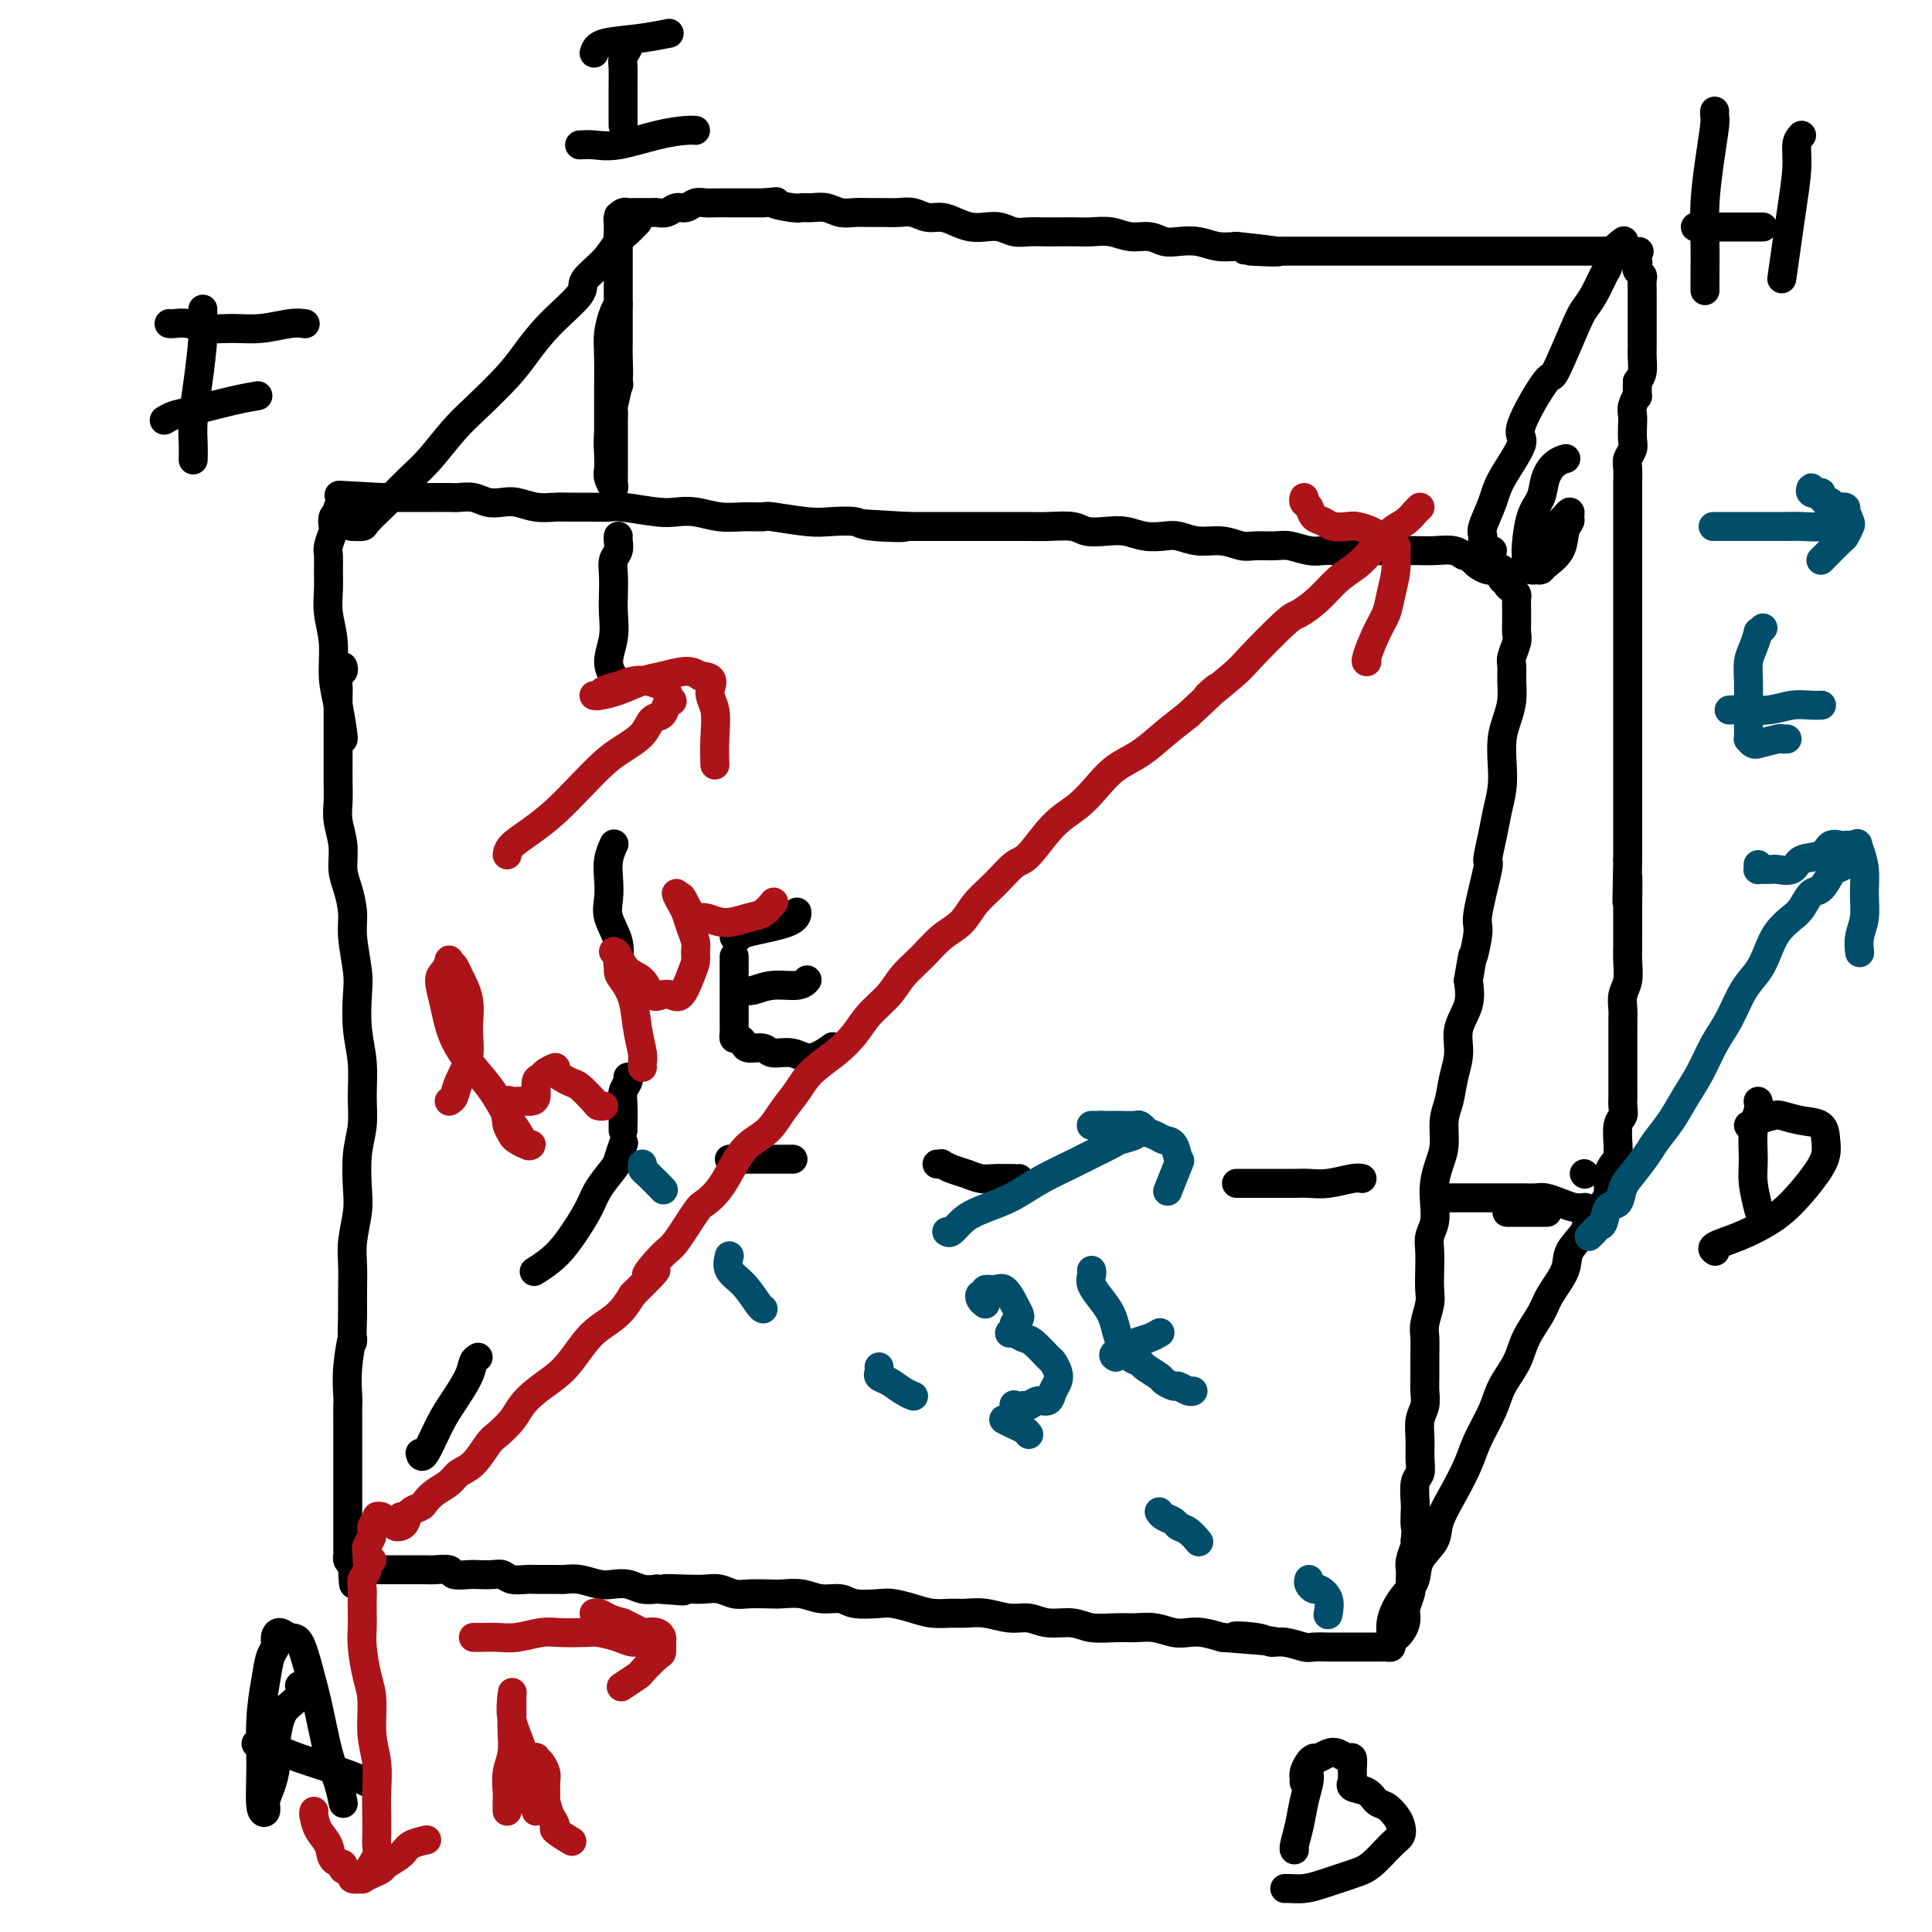 <svg viewBox='0 0 400 400' version='1.1' xmlns='http://www.w3.org/2000/svg' xmlns:xlink='http://www.w3.org/1999/xlink'><g fill='none' stroke='rgb(0,0,0)' stroke-width='6' stroke-linecap='round' stroke-linejoin='round'><path d='M71,138c0.113,0.359 0.226,0.718 0,1c-0.226,0.282 -0.793,0.486 -1,1c-0.207,0.514 -0.056,1.337 0,2c0.056,0.663 0.015,1.167 0,2c-0.015,0.833 -0.004,1.997 0,3c0.004,1.003 0.001,1.846 0,3c-0.001,1.154 -0.001,2.618 0,4c0.001,1.382 0.004,2.682 0,4c-0.004,1.318 -0.016,2.652 0,4c0.016,1.348 0.060,2.708 0,4c-0.060,1.292 -0.222,2.516 0,4c0.222,1.484 0.829,3.230 1,5c0.171,1.770 -0.094,3.565 0,5c0.094,1.435 0.547,2.509 1,4c0.453,1.491 0.905,3.397 1,5c0.095,1.603 -0.167,2.901 0,5c0.167,2.099 0.762,4.997 1,7c0.238,2.003 0.117,3.111 0,5c-0.117,1.889 -0.231,4.557 0,7c0.231,2.443 0.808,4.659 1,7c0.192,2.341 -0.000,4.805 0,7c0.000,2.195 0.192,4.120 0,6c-0.192,1.880 -0.770,3.716 -1,6c-0.230,2.284 -0.114,5.015 0,7c0.114,1.985 0.227,3.222 0,5c-0.227,1.778 -0.793,4.095 -1,6c-0.207,1.905 -0.056,3.397 0,5c0.056,1.603 0.016,3.315 0,5c-0.016,1.685 -0.008,3.342 0,5'/><path d='M73,272c-0.249,8.904 0.130,5.164 0,5c-0.130,-0.164 -0.767,3.248 -1,6c-0.233,2.752 -0.062,4.844 0,6c0.062,1.156 0.017,1.376 0,2c-0.017,0.624 -0.004,1.652 0,3c0.004,1.348 0.001,3.015 0,4c-0.001,0.985 -0.000,1.288 0,2c0.000,0.712 0.000,1.833 0,3c-0.000,1.167 -0.000,2.379 0,3c0.000,0.621 0.000,0.651 0,1c-0.000,0.349 -0.000,1.016 0,2c0.000,0.984 0.000,2.286 0,3c-0.000,0.714 -0.000,0.839 0,1c0.000,0.161 0.000,0.357 0,1c-0.000,0.643 -0.000,1.731 0,2c0.000,0.269 0.000,-0.283 0,0c-0.000,0.283 -0.000,1.399 0,2c0.000,0.601 0.000,0.686 0,1c-0.000,0.314 -0.001,0.858 0,1c0.001,0.142 0.003,-0.117 0,0c-0.003,0.117 -0.011,0.609 0,1c0.011,0.391 0.041,0.682 0,1c-0.041,0.318 -0.155,0.662 0,1c0.155,0.338 0.577,0.669 1,1'/><path d='M73,324c0.164,8.061 0.572,2.212 1,0c0.428,-2.212 0.874,-0.789 1,0c0.126,0.789 -0.069,0.943 0,1c0.069,0.057 0.403,0.015 1,0c0.597,-0.015 1.456,-0.004 2,0c0.544,0.004 0.774,0.001 1,0c0.226,-0.001 0.449,-0.000 1,0c0.551,0.000 1.428,0.000 2,0c0.572,-0.000 0.837,0.000 1,0c0.163,-0.000 0.223,-0.001 1,0c0.777,0.001 2.272,0.004 3,0c0.728,-0.004 0.688,-0.015 1,0c0.312,0.015 0.974,0.057 2,0c1.026,-0.057 2.414,-0.211 3,0c0.586,0.211 0.370,0.788 1,1c0.630,0.212 2.107,0.061 3,0c0.893,-0.061 1.202,-0.030 2,0c0.798,0.030 2.084,0.061 3,0c0.916,-0.061 1.460,-0.212 2,0c0.540,0.212 1.074,0.789 2,1c0.926,0.211 2.242,0.055 3,0c0.758,-0.055 0.958,-0.011 2,0c1.042,0.011 2.925,-0.011 4,0c1.075,0.011 1.341,0.054 2,0c0.659,-0.054 1.713,-0.207 3,0c1.287,0.207 2.809,0.774 4,1c1.191,0.226 2.051,0.112 3,0c0.949,-0.112 1.986,-0.223 3,0c1.014,0.223 2.004,0.778 3,1c0.996,0.222 1.998,0.111 3,0'/><path d='M136,329c10.011,0.775 3.539,0.211 2,0c-1.539,-0.211 1.854,-0.071 4,0c2.146,0.071 3.043,0.071 4,0c0.957,-0.071 1.974,-0.215 3,0c1.026,0.215 2.063,0.789 3,1c0.937,0.211 1.776,0.061 3,0c1.224,-0.061 2.835,-0.031 4,0c1.165,0.031 1.884,0.065 3,0c1.116,-0.065 2.627,-0.227 4,0c1.373,0.227 2.607,0.845 4,1c1.393,0.155 2.946,-0.152 4,0c1.054,0.152 1.611,0.762 3,1c1.389,0.238 3.611,0.102 5,0c1.389,-0.102 1.946,-0.171 3,0c1.054,0.171 2.605,0.581 4,1c1.395,0.419 2.634,0.849 4,1c1.366,0.151 2.858,0.025 4,0c1.142,-0.025 1.935,0.050 3,0c1.065,-0.050 2.403,-0.225 4,0c1.597,0.225 3.454,0.849 5,1c1.546,0.151 2.780,-0.170 4,0c1.220,0.170 2.426,0.830 4,1c1.574,0.170 3.516,-0.152 5,0c1.484,0.152 2.512,0.776 4,1c1.488,0.224 3.437,0.046 5,0c1.563,-0.046 2.738,0.039 4,0c1.262,-0.039 2.609,-0.204 4,0c1.391,0.204 2.827,0.776 4,1c1.173,0.224 2.085,0.099 3,0c0.915,-0.099 1.833,-0.171 3,0c1.167,0.171 2.584,0.586 4,1'/><path d='M253,339c18.864,1.564 7.524,0.476 4,0c-3.524,-0.476 0.769,-0.338 3,0c2.231,0.338 2.399,0.875 3,1c0.601,0.125 1.636,-0.163 3,0c1.364,0.163 3.056,0.776 4,1c0.944,0.224 1.140,0.060 2,0c0.860,-0.060 2.385,-0.016 3,0c0.615,0.016 0.322,0.004 1,0c0.678,-0.004 2.328,-0.001 3,0c0.672,0.001 0.365,0.000 1,0c0.635,-0.000 2.211,-0.000 3,0c0.789,0.000 0.790,0.001 1,0c0.210,-0.001 0.630,-0.003 1,0c0.370,0.003 0.691,0.012 1,0c0.309,-0.012 0.607,-0.044 1,0c0.393,0.044 0.879,0.164 1,0c0.121,-0.164 -0.125,-0.612 0,-1c0.125,-0.388 0.621,-0.718 1,-1c0.379,-0.282 0.641,-0.517 1,-1c0.359,-0.483 0.814,-1.212 1,-2c0.186,-0.788 0.102,-1.633 0,-2c-0.102,-0.367 -0.223,-0.255 0,-1c0.223,-0.745 0.791,-2.348 1,-3c0.209,-0.652 0.060,-0.353 0,-1c-0.060,-0.647 -0.030,-2.240 0,-3c0.030,-0.760 0.060,-0.688 0,-1c-0.060,-0.312 -0.208,-1.007 0,-2c0.208,-0.993 0.774,-2.284 1,-3c0.226,-0.716 0.113,-0.858 0,-1'/><path d='M293,319c0.311,-3.144 0.087,-2.504 0,-3c-0.087,-0.496 -0.037,-2.127 0,-3c0.037,-0.873 0.063,-0.988 0,-2c-0.063,-1.012 -0.214,-2.921 0,-4c0.214,-1.079 0.793,-1.328 1,-2c0.207,-0.672 0.041,-1.769 0,-3c-0.041,-1.231 0.042,-2.597 0,-4c-0.042,-1.403 -0.207,-2.843 0,-4c0.207,-1.157 0.788,-2.032 1,-3c0.212,-0.968 0.056,-2.029 0,-3c-0.056,-0.971 -0.011,-1.853 0,-3c0.011,-1.147 -0.011,-2.561 0,-4c0.011,-1.439 0.055,-2.905 0,-4c-0.055,-1.095 -0.211,-1.819 0,-3c0.211,-1.181 0.788,-2.819 1,-4c0.212,-1.181 0.061,-1.904 0,-3c-0.061,-1.096 -0.030,-2.565 0,-4c0.030,-1.435 0.060,-2.838 0,-4c-0.060,-1.162 -0.210,-2.085 0,-3c0.210,-0.915 0.778,-1.821 1,-3c0.222,-1.179 0.097,-2.629 0,-4c-0.097,-1.371 -0.167,-2.662 0,-4c0.167,-1.338 0.569,-2.723 1,-4c0.431,-1.277 0.890,-2.444 1,-4c0.110,-1.556 -0.130,-3.500 0,-5c0.130,-1.500 0.631,-2.557 1,-4c0.369,-1.443 0.607,-3.273 1,-5c0.393,-1.727 0.940,-3.349 1,-5c0.060,-1.651 -0.369,-3.329 0,-5c0.369,-1.671 1.534,-3.335 2,-5c0.466,-1.665 0.233,-3.333 0,-5'/><path d='M304,203c1.240,-7.353 0.839,-4.737 1,-5c0.161,-0.263 0.883,-3.406 1,-5c0.117,-1.594 -0.372,-1.640 0,-4c0.372,-2.360 1.606,-7.036 2,-9c0.394,-1.964 -0.052,-1.217 0,-2c0.052,-0.783 0.602,-3.097 1,-5c0.398,-1.903 0.645,-3.394 1,-5c0.355,-1.606 0.817,-3.328 1,-5c0.183,-1.672 0.087,-3.294 0,-5c-0.087,-1.706 -0.167,-3.497 0,-5c0.167,-1.503 0.580,-2.719 1,-4c0.420,-1.281 0.848,-2.626 1,-4c0.152,-1.374 0.027,-2.777 0,-4c-0.027,-1.223 0.045,-2.267 0,-3c-0.045,-0.733 -0.208,-1.156 0,-2c0.208,-0.844 0.788,-2.109 1,-3c0.212,-0.891 0.057,-1.408 0,-2c-0.057,-0.592 -0.014,-1.258 0,-2c0.014,-0.742 0.001,-1.561 0,-2c-0.001,-0.439 0.010,-0.498 0,-1c-0.010,-0.502 -0.040,-1.445 0,-2c0.040,-0.555 0.150,-0.721 0,-1c-0.150,-0.279 -0.562,-0.671 -1,-1c-0.438,-0.329 -0.904,-0.596 -1,-1c-0.096,-0.404 0.179,-0.945 0,-1c-0.179,-0.055 -0.811,0.374 -1,0c-0.189,-0.374 0.065,-1.553 0,-2c-0.065,-0.447 -0.451,-0.161 -1,0c-0.549,0.161 -1.263,0.197 -2,0c-0.737,-0.197 -1.496,-0.628 -2,-1c-0.504,-0.372 -0.752,-0.686 -1,-1'/><path d='M305,116c-1.777,-1.249 -1.720,-0.870 -2,-1c-0.280,-0.130 -0.896,-0.767 -2,-1c-1.104,-0.233 -2.697,-0.062 -4,0c-1.303,0.062 -2.315,0.017 -3,0c-0.685,-0.017 -1.044,-0.004 -2,0c-0.956,0.004 -2.510,0.001 -4,0c-1.490,-0.001 -2.915,0.001 -4,0c-1.085,-0.001 -1.831,-0.004 -3,0c-1.169,0.004 -2.762,0.015 -4,0c-1.238,-0.015 -2.120,-0.057 -3,0c-0.880,0.057 -1.757,0.212 -3,0c-1.243,-0.212 -2.852,-0.793 -4,-1c-1.148,-0.207 -1.836,-0.040 -3,0c-1.164,0.040 -2.804,-0.045 -4,0c-1.196,0.045 -1.947,0.222 -3,0c-1.053,-0.222 -2.410,-0.843 -4,-1c-1.590,-0.157 -3.415,0.150 -5,0c-1.585,-0.150 -2.930,-0.759 -4,-1c-1.070,-0.241 -1.865,-0.116 -3,0c-1.135,0.116 -2.609,0.224 -4,0c-1.391,-0.224 -2.700,-0.778 -4,-1c-1.300,-0.222 -2.590,-0.112 -4,0c-1.410,0.112 -2.940,0.226 -4,0c-1.060,-0.226 -1.650,-0.793 -3,-1c-1.350,-0.207 -3.460,-0.056 -5,0c-1.540,0.056 -2.510,0.015 -4,0c-1.490,-0.015 -3.502,-0.004 -5,0c-1.498,0.004 -2.484,0.001 -4,0c-1.516,-0.001 -3.562,-0.000 -5,0c-1.438,0.000 -2.268,0.000 -4,0c-1.732,-0.000 -4.366,-0.000 -7,0'/><path d='M188,109c-18.297,-1.099 -5.538,-0.346 -2,0c3.538,0.346 -2.145,0.285 -5,0c-2.855,-0.285 -2.881,-0.794 -4,-1c-1.119,-0.206 -3.330,-0.108 -5,0c-1.670,0.108 -2.798,0.226 -5,0c-2.202,-0.226 -5.477,-0.796 -7,-1c-1.523,-0.204 -1.293,-0.041 -2,0c-0.707,0.041 -2.352,-0.041 -4,0c-1.648,0.041 -3.299,0.203 -5,0c-1.701,-0.203 -3.451,-0.772 -5,-1c-1.549,-0.228 -2.896,-0.114 -4,0c-1.104,0.114 -1.965,0.227 -4,0c-2.035,-0.227 -5.243,-0.793 -7,-1c-1.757,-0.207 -2.062,-0.054 -3,0c-0.938,0.054 -2.509,0.011 -4,0c-1.491,-0.011 -2.902,0.011 -4,0c-1.098,-0.011 -1.883,-0.054 -3,0c-1.117,0.054 -2.567,0.207 -4,0c-1.433,-0.207 -2.849,-0.773 -4,-1c-1.151,-0.227 -2.036,-0.113 -3,0c-0.964,0.113 -2.005,0.227 -3,0c-0.995,-0.227 -1.943,-0.793 -3,-1c-1.057,-0.207 -2.222,-0.056 -3,0c-0.778,0.056 -1.167,0.015 -2,0c-0.833,-0.015 -2.110,-0.004 -3,0c-0.890,0.004 -1.394,0.001 -2,0c-0.606,-0.001 -1.314,-0.000 -2,0c-0.686,0.000 -1.349,0.000 -2,0c-0.651,-0.000 -1.291,-0.000 -2,0c-0.709,0.000 -1.488,0.000 -2,0c-0.512,-0.000 -0.756,-0.000 -1,0'/><path d='M79,103c-16.980,-0.928 -4.931,-0.249 -1,0c3.931,0.249 -0.256,0.067 -2,0c-1.744,-0.067 -1.045,-0.019 -1,0c0.045,0.019 -0.562,0.008 -1,0c-0.438,-0.008 -0.705,-0.012 -1,0c-0.295,0.012 -0.619,0.041 -1,0c-0.381,-0.041 -0.819,-0.151 -1,0c-0.181,0.151 -0.105,0.564 0,1c0.105,0.436 0.238,0.895 0,1c-0.238,0.105 -0.847,-0.142 -1,0c-0.153,0.142 0.151,0.675 0,1c-0.151,0.325 -0.759,0.442 -1,1c-0.241,0.558 -0.117,1.555 0,2c0.117,0.445 0.228,0.337 0,1c-0.228,0.663 -0.794,2.097 -1,3c-0.206,0.903 -0.051,1.274 0,2c0.051,0.726 -0.001,1.806 0,3c0.001,1.194 0.056,2.501 0,4c-0.056,1.499 -0.221,3.190 0,5c0.221,1.810 0.830,3.739 1,6c0.170,2.261 -0.098,4.855 0,7c0.098,2.145 0.562,3.843 1,6c0.438,2.157 0.849,4.773 1,6c0.151,1.227 0.043,1.065 0,1c-0.043,-0.065 -0.022,-0.032 0,0'/><path d='M128,111c-0.030,0.239 -0.061,0.479 0,1c0.061,0.521 0.212,1.324 0,2c-0.212,0.676 -0.788,1.225 -1,2c-0.212,0.775 -0.062,1.775 0,3c0.062,1.225 0.034,2.675 0,4c-0.034,1.325 -0.075,2.523 0,4c0.075,1.477 0.268,3.231 0,5c-0.268,1.769 -0.995,3.553 -1,5c-0.005,1.447 0.713,2.556 1,3c0.287,0.444 0.144,0.222 0,0'/><path d='M127,175c0.112,-0.244 0.224,-0.489 0,0c-0.224,0.489 -0.785,1.711 -1,3c-0.215,1.289 -0.086,2.644 0,4c0.086,1.356 0.128,2.714 0,4c-0.128,1.286 -0.426,2.499 0,4c0.426,1.501 1.576,3.289 2,5c0.424,1.711 0.121,3.346 0,4c-0.121,0.654 -0.061,0.327 0,0'/><path d='M130,223c0.113,0.257 0.226,0.514 0,1c-0.226,0.486 -0.793,1.202 -1,2c-0.207,0.798 -0.056,1.678 0,3c0.056,1.322 0.015,3.087 0,4c-0.015,0.913 -0.004,0.975 0,1c0.004,0.025 0.002,0.012 0,0'/><path d='M151,240c0.122,0.000 0.245,0.000 1,0c0.755,0.000 2.143,-0.000 3,0c0.857,0.000 1.183,0.000 2,0c0.817,-0.000 2.126,-0.000 3,0c0.874,0.000 1.312,0.000 2,0c0.688,0.000 1.625,-0.000 2,0c0.375,0.000 0.187,0.000 0,0'/><path d='M194,241c0.464,0.024 0.929,0.049 1,0c0.071,-0.049 -0.250,-0.171 0,0c0.250,0.171 1.072,0.634 2,1c0.928,0.366 1.961,0.634 3,1c1.039,0.366 2.082,0.830 3,1c0.918,0.170 1.710,0.046 3,0c1.290,-0.046 3.078,-0.012 4,0c0.922,0.012 0.978,0.004 1,0c0.022,-0.004 0.011,-0.002 0,0'/><path d='M256,245c0.177,-0.000 0.353,-0.000 1,0c0.647,0.000 1.763,0.001 3,0c1.237,-0.001 2.593,-0.004 4,0c1.407,0.004 2.864,0.015 4,0c1.136,-0.015 1.951,-0.057 3,0c1.049,0.057 2.333,0.211 4,0c1.667,-0.211 3.718,-0.788 5,-1c1.282,-0.212 1.795,-0.061 2,0c0.205,0.061 0.103,0.030 0,0'/><path d='M312,251c0.233,0.000 0.466,0.000 1,0c0.534,0.000 1.370,0.000 2,0c0.630,-0.000 1.054,0.000 2,0c0.946,0.000 2.413,0.000 3,0c0.587,0.000 0.293,0.000 0,0'/><path d='M299,248c0.327,-0.000 0.654,-0.000 1,0c0.346,0.000 0.710,0.000 1,0c0.290,-0.000 0.504,-0.000 1,0c0.496,0.000 1.274,0.000 2,0c0.726,-0.000 1.401,-0.000 2,0c0.599,0.000 1.123,0.000 2,0c0.877,-0.000 2.107,-0.001 3,0c0.893,0.001 1.449,0.003 2,0c0.551,-0.003 1.095,-0.011 2,0c0.905,0.011 2.169,0.041 3,0c0.831,-0.041 1.228,-0.155 2,0c0.772,0.155 1.918,0.578 3,1c1.082,0.422 2.099,0.845 3,1c0.901,0.155 1.686,0.044 2,0c0.314,-0.044 0.157,-0.022 0,0'/><path d='M328,243c0.000,0.000 0.100,0.100 0.1,0.1'/><path d='M128,63c-0.309,0.487 -0.619,0.974 -1,2c-0.381,1.026 -0.834,2.591 -1,4c-0.166,1.409 -0.044,2.662 0,5c0.044,2.338 0.012,5.761 0,8c-0.012,2.239 -0.003,3.295 0,5c0.003,1.705 0.001,4.059 0,5c-0.001,0.941 -0.000,0.471 0,0'/><path d='M128,79c0.113,0.279 0.226,0.558 0,1c-0.226,0.442 -0.793,1.048 -1,2c-0.207,0.952 -0.056,2.251 0,3c0.056,0.749 0.015,0.950 0,2c-0.015,1.050 -0.004,2.950 0,4c0.004,1.050 0.001,1.250 0,2c-0.001,0.750 0.001,2.049 0,3c-0.001,0.951 -0.004,1.555 0,2c0.004,0.445 0.015,0.731 0,1c-0.015,0.269 -0.056,0.523 0,1c0.056,0.477 0.211,1.179 0,1c-0.211,-0.179 -0.786,-1.240 -1,-2c-0.214,-0.760 -0.068,-1.219 0,-2c0.068,-0.781 0.057,-1.882 0,-3c-0.057,-1.118 -0.159,-2.252 0,-4c0.159,-1.748 0.578,-4.110 1,-6c0.422,-1.890 0.845,-3.309 1,-5c0.155,-1.691 0.042,-3.653 0,-5c-0.042,-1.347 -0.011,-2.079 0,-3c0.011,-0.921 0.003,-2.031 0,-3c-0.003,-0.969 -0.001,-1.797 0,-3c0.001,-1.203 0.000,-2.780 0,-4c-0.000,-1.220 -0.000,-2.084 0,-3c0.000,-0.916 0.000,-1.885 0,-3c-0.000,-1.115 -0.000,-2.377 0,-3c0.000,-0.623 0.000,-0.607 0,-1c-0.000,-0.393 -0.000,-1.197 0,-2'/><path d='M128,49c0.154,-7.974 0.041,-2.910 0,-1c-0.041,1.910 -0.008,0.666 0,0c0.008,-0.666 -0.009,-0.753 0,-1c0.009,-0.247 0.042,-0.655 0,-1c-0.042,-0.345 -0.161,-0.628 0,-1c0.161,-0.372 0.602,-0.832 1,-1c0.398,-0.168 0.755,-0.045 1,0c0.245,0.045 0.379,0.012 1,0c0.621,-0.012 1.727,-0.002 2,0c0.273,0.002 -0.289,-0.003 0,0c0.289,0.003 1.428,0.016 2,0c0.572,-0.016 0.576,-0.061 1,0c0.424,0.061 1.269,0.226 2,0c0.731,-0.226 1.350,-0.845 2,-1c0.650,-0.155 1.333,0.155 2,0c0.667,-0.155 1.320,-0.774 2,-1c0.680,-0.226 1.389,-0.061 2,0c0.611,0.061 1.125,0.016 2,0c0.875,-0.016 2.111,-0.004 3,0c0.889,0.004 1.432,0.001 2,0c0.568,-0.001 1.162,-0.000 2,0c0.838,0.000 1.919,0.000 3,0'/><path d='M158,42c4.568,-0.370 1.989,-0.296 2,0c0.011,0.296 2.611,0.815 4,1c1.389,0.185 1.568,0.035 2,0c0.432,-0.035 1.116,0.043 2,0c0.884,-0.043 1.969,-0.208 3,0c1.031,0.208 2.008,0.788 3,1c0.992,0.212 1.998,0.056 3,0c1.002,-0.056 2.001,-0.011 3,0c0.999,0.011 2.000,-0.012 3,0c1.000,0.012 2.000,0.059 3,0c1.000,-0.059 2.000,-0.222 3,0c1.000,0.222 2.000,0.830 3,1c1.000,0.170 2.000,-0.099 3,0c1.000,0.099 2.000,0.566 3,1c1.000,0.434 2.000,0.834 3,1c1.000,0.166 2.000,0.097 3,0c1.000,-0.097 1.999,-0.222 3,0c1.001,0.222 2.004,0.791 3,1c0.996,0.209 1.984,0.056 3,0c1.016,-0.056 2.060,-0.016 3,0c0.940,0.016 1.776,0.008 3,0c1.224,-0.008 2.834,-0.017 4,0c1.166,0.017 1.887,0.061 3,0c1.113,-0.061 2.618,-0.226 4,0c1.382,0.226 2.641,0.844 4,1c1.359,0.156 2.817,-0.151 4,0c1.183,0.151 2.090,0.759 3,1c0.910,0.241 1.821,0.116 3,0c1.179,-0.116 2.625,-0.224 4,0c1.375,0.224 2.679,0.778 4,1c1.321,0.222 2.661,0.111 4,0'/><path d='M256,51c15.703,1.619 5.961,1.166 3,1c-2.961,-0.166 0.861,-0.044 3,0c2.139,0.044 2.597,0.012 4,0c1.403,-0.012 3.751,-0.003 5,0c1.249,0.003 1.398,0.001 2,0c0.602,-0.001 1.656,-0.000 3,0c1.344,0.000 2.978,0.000 4,0c1.022,-0.000 1.431,-0.000 3,0c1.569,0.000 4.297,0.000 6,0c1.703,-0.000 2.379,-0.000 3,0c0.621,0.000 1.186,0.000 2,0c0.814,-0.000 1.876,-0.000 3,0c1.124,0.000 2.311,0.000 3,0c0.689,-0.000 0.880,-0.000 2,0c1.120,0.000 3.168,0.000 4,0c0.832,-0.000 0.448,-0.000 1,0c0.552,0.000 2.039,0.000 3,0c0.961,-0.000 1.394,-0.000 2,0c0.606,0.000 1.384,0.000 2,0c0.616,-0.000 1.071,-0.000 2,0c0.929,0.000 2.332,0.000 3,0c0.668,-0.000 0.602,-0.000 1,0c0.398,0.000 1.261,0.000 2,0c0.739,-0.000 1.353,-0.000 2,0c0.647,0.000 1.326,0.000 2,0c0.674,0.000 1.344,-0.000 2,0c0.656,0.000 1.300,0.000 2,0c0.700,0.000 1.458,-0.000 2,0c0.542,0.000 0.869,0.000 1,0c0.131,0.000 0.065,0.000 0,0'/><path d='M333,52c12.089,0.155 3.813,0.042 1,0c-2.813,-0.042 -0.161,-0.012 1,0c1.161,0.012 0.832,0.006 1,0c0.168,-0.006 0.833,-0.013 1,0c0.167,0.013 -0.165,0.045 0,0c0.165,-0.045 0.828,-0.167 1,0c0.172,0.167 -0.146,0.622 0,1c0.146,0.378 0.757,0.678 1,1c0.243,0.322 0.118,0.667 0,1c-0.118,0.333 -0.228,0.653 0,1c0.228,0.347 0.793,0.722 1,1c0.207,0.278 0.055,0.459 0,1c-0.055,0.541 -0.015,1.443 0,2c0.015,0.557 0.004,0.768 0,1c-0.004,0.232 -0.001,0.485 0,1c0.001,0.515 0.000,1.293 0,2c-0.000,0.707 -0.000,1.343 0,2c0.000,0.657 0.001,1.334 0,2c-0.001,0.666 -0.003,1.319 0,2c0.003,0.681 0.011,1.389 0,2c-0.011,0.611 -0.041,1.126 0,2c0.041,0.874 0.155,2.107 0,3c-0.155,0.893 -0.577,1.447 -1,2'/><path d='M339,79c-0.094,3.988 0.171,2.959 0,3c-0.171,0.041 -0.777,1.151 -1,2c-0.223,0.849 -0.064,1.435 0,2c0.064,0.565 0.031,1.109 0,2c-0.031,0.891 -0.061,2.129 0,3c0.061,0.871 0.212,1.373 0,2c-0.212,0.627 -0.789,1.378 -1,2c-0.211,0.622 -0.057,1.115 0,2c0.057,0.885 0.015,2.162 0,3c-0.015,0.838 -0.004,1.239 0,2c0.004,0.761 0.001,1.884 0,3c-0.001,1.116 -0.000,2.226 0,3c0.000,0.774 0.000,1.211 0,2c-0.000,0.789 -0.000,1.930 0,3c0.000,1.070 0.000,2.071 0,3c-0.000,0.929 -0.000,1.788 0,3c0.000,1.212 0.000,2.778 0,4c-0.000,1.222 -0.000,2.101 0,3c0.000,0.899 0.000,1.819 0,3c-0.000,1.181 -0.000,2.625 0,4c0.000,1.375 0.000,2.682 0,4c-0.000,1.318 -0.000,2.649 0,4c0.000,1.351 0.000,2.723 0,4c-0.000,1.277 -0.000,2.459 0,4c0.000,1.541 0.000,3.440 0,5c-0.000,1.560 -0.000,2.781 0,4c0.000,1.219 0.000,2.437 0,4c-0.000,1.563 -0.000,3.470 0,5c0.000,1.530 0.000,2.681 0,4c-0.000,1.319 -0.000,2.805 0,4c0.000,1.195 0.000,2.097 0,3'/><path d='M337,178c-0.309,15.853 -0.083,5.987 0,4c0.083,-1.987 0.022,3.906 0,6c-0.022,2.094 -0.005,0.388 0,1c0.005,0.612 -0.002,3.542 0,5c0.002,1.458 0.015,1.444 0,2c-0.015,0.556 -0.057,1.681 0,3c0.057,1.319 0.211,2.833 0,4c-0.211,1.167 -0.789,1.988 -1,3c-0.211,1.012 -0.057,2.215 0,3c0.057,0.785 0.015,1.154 0,2c-0.015,0.846 -0.004,2.171 0,3c0.004,0.829 0.001,1.163 0,2c-0.001,0.837 -0.000,2.178 0,3c0.000,0.822 -0.000,1.126 0,2c0.000,0.874 0.001,2.318 0,3c-0.001,0.682 -0.004,0.603 0,1c0.004,0.397 0.015,1.270 0,2c-0.015,0.730 -0.057,1.318 0,2c0.057,0.682 0.211,1.458 0,2c-0.211,0.542 -0.789,0.851 -1,2c-0.211,1.149 -0.057,3.137 0,4c0.057,0.863 0.015,0.602 0,1c-0.015,0.398 -0.004,1.455 0,2c0.004,0.545 0.001,0.580 0,1c-0.001,0.420 -0.000,1.227 0,2c0.000,0.773 0.000,1.514 0,2c-0.000,0.486 -0.000,0.718 0,1c0.000,0.282 0.000,0.614 0,1c-0.000,0.386 -0.000,0.824 0,1c0.000,0.176 0.000,0.088 0,0'/><path d='M334,241c0.115,-0.155 0.230,-0.309 0,0c-0.230,0.309 -0.805,1.082 -1,2c-0.195,0.918 -0.011,1.981 0,3c0.011,1.019 -0.152,1.993 -1,3c-0.848,1.007 -2.381,2.047 -3,3c-0.619,0.953 -0.325,1.818 -1,3c-0.675,1.182 -2.320,2.682 -3,4c-0.680,1.318 -0.393,2.455 -1,4c-0.607,1.545 -2.106,3.497 -3,5c-0.894,1.503 -1.183,2.556 -2,4c-0.817,1.444 -2.162,3.278 -3,5c-0.838,1.722 -1.168,3.334 -2,5c-0.832,1.666 -2.165,3.388 -3,5c-0.835,1.612 -1.173,3.113 -2,5c-0.827,1.887 -2.142,4.160 -3,6c-0.858,1.840 -1.260,3.247 -2,5c-0.740,1.753 -1.819,3.852 -3,6c-1.181,2.148 -2.466,4.346 -3,6c-0.534,1.654 -0.318,2.764 -1,4c-0.682,1.236 -2.264,2.600 -3,4c-0.736,1.400 -0.628,2.838 -1,4c-0.372,1.162 -1.224,2.049 -2,3c-0.776,0.951 -1.476,1.966 -2,3c-0.524,1.034 -0.872,2.086 -1,3c-0.128,0.914 -0.037,1.690 0,2c0.037,0.310 0.018,0.155 0,0'/><path d='M309,114c-0.306,0.060 -0.611,0.120 -1,0c-0.389,-0.120 -0.861,-0.419 -1,-1c-0.139,-0.581 0.056,-1.445 0,-2c-0.056,-0.555 -0.363,-0.802 0,-2c0.363,-1.198 1.397,-3.346 2,-5c0.603,-1.654 0.775,-2.813 2,-5c1.225,-2.187 3.505,-5.401 4,-7c0.495,-1.599 -0.793,-1.583 0,-4c0.793,-2.417 3.668,-7.268 5,-9c1.332,-1.732 1.120,-0.344 2,-2c0.880,-1.656 2.852,-6.354 4,-9c1.148,-2.646 1.472,-3.240 2,-4c0.528,-0.760 1.259,-1.685 2,-3c0.741,-1.315 1.491,-3.018 2,-4c0.509,-0.982 0.776,-1.243 1,-2c0.224,-0.757 0.407,-2.012 1,-3c0.593,-0.988 1.598,-1.711 2,-2c0.402,-0.289 0.201,-0.145 0,0'/><path d='M132,46c-0.355,0.345 -0.709,0.691 -1,1c-0.291,0.309 -0.518,0.583 -1,1c-0.482,0.417 -1.219,0.977 -2,2c-0.781,1.023 -1.605,2.510 -3,4c-1.395,1.490 -3.361,2.984 -4,4c-0.639,1.016 0.048,1.555 -1,3c-1.048,1.445 -3.833,3.794 -6,6c-2.167,2.206 -3.717,4.267 -5,6c-1.283,1.733 -2.299,3.137 -4,5c-1.701,1.863 -4.088,4.183 -6,6c-1.912,1.817 -3.350,3.129 -5,5c-1.650,1.871 -3.511,4.301 -5,6c-1.489,1.699 -2.607,2.665 -4,4c-1.393,1.335 -3.060,3.037 -4,4c-0.940,0.963 -1.152,1.186 -2,2c-0.848,0.814 -2.330,2.218 -3,3c-0.670,0.782 -0.526,0.941 -1,1c-0.474,0.059 -1.564,0.017 -2,0c-0.436,-0.017 -0.218,-0.008 0,0'/><path d='M129,237c0.104,-0.305 0.208,-0.610 0,0c-0.208,0.610 -0.730,2.136 -1,3c-0.270,0.864 -0.290,1.067 -1,2c-0.710,0.933 -2.110,2.597 -3,4c-0.890,1.403 -1.269,2.544 -2,4c-0.731,1.456 -1.815,3.225 -3,5c-1.185,1.775 -2.473,3.555 -4,5c-1.527,1.445 -3.293,2.556 -4,3c-0.707,0.444 -0.353,0.222 0,0'/><path d='M99,281c-0.382,0.207 -0.764,0.414 -1,1c-0.236,0.586 -0.326,1.551 -1,3c-0.674,1.449 -1.932,3.383 -3,5c-1.068,1.617 -1.946,2.918 -3,5c-1.054,2.082 -2.284,4.945 -3,6c-0.716,1.055 -0.919,0.301 -1,0c-0.081,-0.301 -0.041,-0.151 0,0'/><path d='M62,349c0.174,0.668 0.349,1.336 0,2c-0.349,0.664 -1.220,1.325 -2,2c-0.780,0.675 -1.467,1.363 -2,3c-0.533,1.637 -0.912,4.221 -1,6c-0.088,1.779 0.116,2.752 0,4c-0.116,1.248 -0.553,2.771 -1,4c-0.447,1.229 -0.905,2.162 -1,3c-0.095,0.838 0.174,1.580 0,2c-0.174,0.420 -0.790,0.520 -1,-1c-0.210,-1.520 -0.014,-4.658 0,-8c0.014,-3.342 -0.155,-6.888 0,-10c0.155,-3.112 0.632,-5.791 1,-8c0.368,-2.209 0.626,-3.947 1,-5c0.374,-1.053 0.863,-1.421 1,-2c0.137,-0.579 -0.076,-1.368 0,-2c0.076,-0.632 0.443,-1.107 1,-1c0.557,0.107 1.304,0.796 2,1c0.696,0.204 1.342,-0.078 2,1c0.658,1.078 1.329,3.515 2,6c0.671,2.485 1.343,5.017 2,8c0.657,2.983 1.300,6.418 2,9c0.700,2.582 1.458,4.310 2,6c0.542,1.690 0.869,3.340 1,4c0.131,0.660 0.065,0.330 0,0'/><path d='M53,361c0.172,-0.073 0.344,-0.145 1,0c0.656,0.145 1.794,0.509 3,1c1.206,0.491 2.478,1.111 5,2c2.522,0.889 6.294,2.047 9,3c2.706,0.953 4.344,1.701 5,2c0.656,0.299 0.328,0.150 0,0'/><path d='M272,364c-0.416,0.233 -0.832,0.466 -1,1c-0.168,0.534 -0.087,1.369 0,2c0.087,0.631 0.181,1.059 0,2c-0.181,0.941 -0.637,2.396 -1,4c-0.363,1.604 -0.633,3.358 -1,5c-0.367,1.642 -0.829,3.173 -1,4c-0.171,0.827 -0.049,0.951 0,1c0.049,0.049 0.024,0.025 0,0'/><path d='M270,369c0.018,-0.364 0.035,-0.728 0,-1c-0.035,-0.272 -0.123,-0.452 0,-1c0.123,-0.548 0.456,-1.463 1,-2c0.544,-0.537 1.298,-0.696 2,-1c0.702,-0.304 1.351,-0.754 2,-1c0.649,-0.246 1.298,-0.287 2,0c0.702,0.287 1.456,0.903 2,1c0.544,0.097 0.878,-0.324 1,0c0.122,0.324 0.033,1.392 0,2c-0.033,0.608 -0.012,0.755 0,1c0.012,0.245 0.013,0.589 0,1c-0.013,0.411 -0.040,0.887 0,1c0.040,0.113 0.146,-0.139 0,0c-0.146,0.139 -0.544,0.670 0,1c0.544,0.330 2.030,0.458 3,1c0.970,0.542 1.424,1.497 2,2c0.576,0.503 1.275,0.556 2,1c0.725,0.444 1.478,1.281 2,2c0.522,0.719 0.813,1.319 1,2c0.187,0.681 0.269,1.443 0,2c-0.269,0.557 -0.890,0.909 -2,2c-1.110,1.091 -2.710,2.919 -4,4c-1.290,1.081 -2.269,1.414 -4,2c-1.731,0.586 -4.215,1.425 -6,2c-1.785,0.575 -2.870,0.886 -4,1c-1.130,0.114 -2.304,0.031 -3,0c-0.696,-0.031 -0.913,-0.009 -1,0c-0.087,0.009 -0.043,0.004 0,0'/><path d='M364,228c0.115,0.544 0.231,1.089 0,2c-0.231,0.911 -0.808,2.189 -1,4c-0.192,1.811 -0.000,4.156 0,6c0.000,1.844 -0.192,3.189 0,5c0.192,1.811 0.769,4.089 1,5c0.231,0.911 0.115,0.456 0,0'/><path d='M362,233c0.391,0.085 0.781,0.170 1,0c0.219,-0.170 0.265,-0.594 1,-1c0.735,-0.406 2.158,-0.793 3,-1c0.842,-0.207 1.102,-0.233 2,0c0.898,0.233 2.433,0.724 4,1c1.567,0.276 3.165,0.338 4,1c0.835,0.662 0.907,1.923 1,3c0.093,1.077 0.207,1.969 0,3c-0.207,1.031 -0.736,2.202 -2,4c-1.264,1.798 -3.263,4.223 -5,6c-1.737,1.777 -3.211,2.907 -5,4c-1.789,1.093 -3.892,2.149 -6,3c-2.108,0.851 -4.221,1.498 -5,2c-0.779,0.502 -0.222,0.858 0,1c0.222,0.142 0.111,0.071 0,0'/><path d='M152,198c-0.000,1.316 -0.000,2.633 0,4c0.000,1.367 0.000,2.786 0,4c-0.000,1.214 -0.001,2.224 0,3c0.001,0.776 0.003,1.317 0,2c-0.003,0.683 -0.011,1.506 0,2c0.011,0.494 0.043,0.658 0,1c-0.043,0.342 -0.159,0.861 0,1c0.159,0.139 0.593,-0.102 1,0c0.407,0.102 0.787,0.548 1,1c0.213,0.452 0.261,0.912 1,1c0.739,0.088 2.171,-0.194 3,0c0.829,0.194 1.056,0.864 2,1c0.944,0.136 2.603,-0.263 4,0c1.397,0.263 2.530,1.186 4,1c1.470,-0.186 3.277,-1.482 4,-2c0.723,-0.518 0.361,-0.259 0,0'/><path d='M154,205c0.528,0.121 1.056,0.242 2,0c0.944,-0.242 2.305,-0.848 4,-1c1.695,-0.152 3.726,0.152 5,0c1.274,-0.152 1.793,-0.758 2,-1c0.207,-0.242 0.104,-0.121 0,0'/><path d='M152,194c0.423,0.069 0.845,0.137 1,0c0.155,-0.137 0.041,-0.480 2,-1c1.959,-0.520 5.989,-1.217 8,-2c2.011,-0.783 2.003,-1.652 2,-2c-0.003,-0.348 -0.002,-0.174 0,0'/><path d='M42,64c-0.022,0.074 -0.044,0.147 0,1c0.044,0.853 0.156,2.485 0,5c-0.156,2.515 -0.578,5.914 -1,9c-0.422,3.086 -0.845,5.858 -1,8c-0.155,2.142 -0.042,3.654 0,5c0.042,1.346 0.012,2.528 0,3c-0.012,0.472 -0.006,0.236 0,0'/><path d='M35,67c0.174,0.031 0.347,0.062 1,0c0.653,-0.062 1.784,-0.216 3,0c1.216,0.216 2.515,0.804 4,1c1.485,0.196 3.155,-0.000 5,0c1.845,0.000 3.866,0.196 6,0c2.134,-0.196 4.382,-0.784 6,-1c1.618,-0.216 2.605,-0.062 3,0c0.395,0.062 0.197,0.031 0,0'/><path d='M34,87c0.595,-0.362 1.190,-0.724 2,-1c0.810,-0.276 1.836,-0.466 4,-1c2.164,-0.534 5.467,-1.413 8,-2c2.533,-0.587 4.295,-0.882 5,-1c0.705,-0.118 0.352,-0.059 0,0'/><path d='M324,95c0.170,-0.049 0.340,-0.099 0,0c-0.340,0.099 -1.191,0.345 -2,1c-0.809,0.655 -1.575,1.719 -2,3c-0.425,1.281 -0.507,2.781 -1,4c-0.493,1.219 -1.397,2.159 -2,4c-0.603,1.841 -0.905,4.584 -1,6c-0.095,1.416 0.017,1.504 0,2c-0.017,0.496 -0.161,1.399 0,2c0.161,0.601 0.628,0.899 1,1c0.372,0.101 0.649,0.003 1,0c0.351,-0.003 0.777,0.087 1,0c0.223,-0.087 0.241,-0.351 1,-1c0.759,-0.649 2.257,-1.681 3,-3c0.743,-1.319 0.731,-2.924 1,-4c0.269,-1.076 0.817,-1.622 1,-2c0.183,-0.378 -0.001,-0.588 0,-1c0.001,-0.412 0.185,-1.028 0,-1c-0.185,0.028 -0.740,0.698 -1,1c-0.260,0.302 -0.224,0.235 -1,1c-0.776,0.765 -2.365,2.361 -3,3c-0.635,0.639 -0.318,0.319 0,0'/><path d='M355,23c-0.022,0.349 -0.044,0.698 0,1c0.044,0.302 0.155,0.556 0,2c-0.155,1.444 -0.578,4.079 -1,7c-0.422,2.921 -0.845,6.128 -1,9c-0.155,2.872 -0.041,5.409 0,8c0.041,2.591 0.011,5.236 0,7c-0.011,1.764 -0.003,2.647 0,3c0.003,0.353 0.002,0.177 0,0'/><path d='M351,47c0.204,0.000 0.409,0.000 1,0c0.591,0.000 1.570,0.000 3,0c1.430,0.000 3.311,0.000 5,0c1.689,0.000 3.185,0.000 4,0c0.815,0.000 0.947,0.000 1,0c0.053,0.000 0.026,0.000 0,0'/><path d='M373,28c-0.447,0.480 -0.894,0.960 -1,2c-0.106,1.040 0.129,2.641 0,5c-0.129,2.359 -0.622,5.478 -1,8c-0.378,2.522 -0.640,4.448 -1,7c-0.360,2.552 -0.817,5.729 -1,7c-0.183,1.271 -0.091,0.635 0,0'/><path d='M130,10c-0.423,0.696 -0.845,1.391 -1,2c-0.155,0.609 -0.041,1.130 0,2c0.041,0.870 0.011,2.089 0,4c-0.011,1.911 -0.003,4.515 0,6c0.003,1.485 0.001,1.853 0,2c-0.001,0.147 -0.000,0.074 0,0'/><path d='M120,30c0.900,-0.053 1.800,-0.105 3,0c1.200,0.105 2.700,0.368 5,0c2.300,-0.368 5.400,-1.367 8,-2c2.600,-0.633 4.700,-0.901 6,-1c1.300,-0.099 1.800,-0.028 2,0c0.200,0.028 0.100,0.014 0,0'/><path d='M123,11c0.232,-0.762 0.464,-1.524 2,-2c1.536,-0.476 4.375,-0.667 7,-1c2.625,-0.333 5.036,-0.810 6,-1c0.964,-0.190 0.482,-0.095 0,0'/></g>
<g fill='none' stroke='rgb(173,20,25)' stroke-width='6' stroke-linecap='round' stroke-linejoin='round'><path d='M77,323c-0.417,0.000 -0.833,0.000 -1,0c-0.167,0.000 -0.083,0.000 0,0'/><path d='M79,314c-0.455,-0.096 -0.910,-0.191 -1,0c-0.090,0.191 0.186,0.669 0,1c-0.186,0.331 -0.833,0.515 -1,1c-0.167,0.485 0.148,1.270 0,2c-0.148,0.730 -0.758,1.403 -1,2c-0.242,0.597 -0.118,1.118 0,2c0.118,0.882 0.228,2.126 0,3c-0.228,0.874 -0.793,1.377 -1,2c-0.207,0.623 -0.056,1.364 0,2c0.056,0.636 0.018,1.167 0,2c-0.018,0.833 -0.015,1.970 0,3c0.015,1.030 0.041,1.954 0,3c-0.041,1.046 -0.151,2.213 0,4c0.151,1.787 0.562,4.192 1,6c0.438,1.808 0.902,3.018 1,5c0.098,1.982 -0.170,4.737 0,7c0.170,2.263 0.777,4.034 1,6c0.223,1.966 0.061,4.126 0,6c-0.061,1.874 -0.020,3.462 0,5c0.020,1.538 0.019,3.025 0,4c-0.019,0.975 -0.058,1.438 0,2c0.058,0.562 0.211,1.223 0,2c-0.211,0.777 -0.788,1.671 -1,2c-0.212,0.329 -0.061,0.094 0,0c0.061,-0.094 0.030,-0.047 0,0'/><path d='M65,375c-0.056,0.151 -0.112,0.303 0,1c0.112,0.697 0.392,1.941 1,3c0.608,1.059 1.544,1.933 2,3c0.456,1.067 0.432,2.328 1,3c0.568,0.672 1.729,0.754 2,1c0.271,0.246 -0.349,0.655 0,1c0.349,0.345 1.668,0.625 2,1c0.332,0.375 -0.324,0.843 0,1c0.324,0.157 1.629,0.001 2,0c0.371,-0.001 -0.192,0.152 0,0c0.192,-0.152 1.138,-0.607 2,-1c0.862,-0.393 1.640,-0.722 2,-1c0.360,-0.278 0.304,-0.505 1,-1c0.696,-0.495 2.145,-1.256 3,-2c0.855,-0.744 1.115,-1.469 2,-2c0.885,-0.531 2.396,-0.866 3,-1c0.604,-0.134 0.302,-0.067 0,0'/><path d='M105,375c-0.008,-0.717 -0.016,-1.433 0,-2c0.016,-0.567 0.057,-0.983 0,-2c-0.057,-1.017 -0.212,-2.633 0,-4c0.212,-1.367 0.789,-2.486 1,-4c0.211,-1.514 0.055,-3.425 0,-5c-0.055,-1.575 -0.008,-2.814 0,-4c0.008,-1.186 -0.023,-2.318 0,-3c0.023,-0.682 0.100,-0.915 0,0c-0.100,0.915 -0.377,2.976 0,5c0.377,2.024 1.407,4.011 2,6c0.593,1.989 0.747,3.979 1,6c0.253,2.021 0.604,4.072 1,5c0.396,0.928 0.838,0.734 1,1c0.162,0.266 0.043,0.994 0,1c-0.043,0.006 -0.011,-0.710 0,-1c0.011,-0.290 0.002,-0.155 0,-1c-0.002,-0.845 0.002,-2.669 0,-4c-0.002,-1.331 -0.011,-2.168 0,-3c0.011,-0.832 0.041,-1.658 0,-2c-0.041,-0.342 -0.155,-0.199 0,0c0.155,0.199 0.578,0.455 1,1c0.422,0.545 0.845,1.377 1,2c0.155,0.623 0.044,1.035 0,2c-0.044,0.965 -0.022,2.482 0,4'/><path d='M113,373c0.462,1.649 0.618,2.271 1,3c0.382,0.729 0.989,1.567 1,2c0.011,0.433 -0.574,0.463 0,1c0.574,0.537 2.307,1.582 3,2c0.693,0.418 0.347,0.209 0,0'/><path d='M98,339c0.592,0.008 1.185,0.016 2,0c0.815,-0.016 1.853,-0.057 3,0c1.147,0.057 2.403,0.211 4,0c1.597,-0.211 3.537,-0.786 5,-1c1.463,-0.214 2.450,-0.067 4,0c1.550,0.067 3.661,0.055 5,0c1.339,-0.055 1.904,-0.154 3,0c1.096,0.154 2.721,0.560 4,1c1.279,0.440 2.212,0.913 3,1c0.788,0.087 1.432,-0.213 2,0c0.568,0.213 1.061,0.940 1,1c-0.061,0.060 -0.676,-0.547 -1,-1c-0.324,-0.453 -0.359,-0.752 -1,-1c-0.641,-0.248 -1.889,-0.444 -3,-1c-1.111,-0.556 -2.085,-1.470 -3,-2c-0.915,-0.530 -1.771,-0.675 -2,-1c-0.229,-0.325 0.168,-0.830 0,-1c-0.168,-0.170 -0.901,-0.004 -1,0c-0.099,0.004 0.435,-0.153 1,0c0.565,0.153 1.161,0.615 2,1c0.839,0.385 1.919,0.692 3,1'/><path d='M129,336c1.647,0.759 3.264,1.655 4,2c0.736,0.345 0.590,0.138 1,0c0.410,-0.138 1.377,-0.208 2,0c0.623,0.208 0.902,0.693 1,1c0.098,0.307 0.015,0.434 0,1c-0.015,0.566 0.037,1.571 0,2c-0.037,0.429 -0.165,0.284 -1,1c-0.835,0.716 -2.379,2.295 -3,3c-0.621,0.705 -0.321,0.536 -1,1c-0.679,0.464 -2.337,1.561 -3,2c-0.663,0.439 -0.332,0.219 0,0'/><path d='M83,314c0.137,0.314 0.273,0.627 0,1c-0.273,0.373 -0.956,0.804 -1,1c-0.044,0.196 0.551,0.155 1,0c0.449,-0.155 0.752,-0.426 1,-1c0.248,-0.574 0.440,-1.452 1,-2c0.560,-0.548 1.486,-0.766 2,-1c0.514,-0.234 0.616,-0.483 1,-1c0.384,-0.517 1.052,-1.301 2,-2c0.948,-0.699 2.178,-1.313 3,-2c0.822,-0.687 1.235,-1.447 2,-2c0.765,-0.553 1.881,-0.900 3,-2c1.119,-1.100 2.241,-2.955 3,-4c0.759,-1.045 1.155,-1.280 2,-2c0.845,-0.720 2.141,-1.924 3,-3c0.859,-1.076 1.283,-2.024 2,-3c0.717,-0.976 1.727,-1.980 3,-3c1.273,-1.020 2.809,-2.057 4,-3c1.191,-0.943 2.037,-1.791 3,-3c0.963,-1.209 2.042,-2.778 3,-4c0.958,-1.222 1.797,-2.098 3,-3c1.203,-0.902 2.772,-1.829 4,-3c1.228,-1.171 2.114,-2.585 3,-4'/><path d='M131,268c7.956,-7.804 3.846,-4.313 3,-4c-0.846,0.313 1.572,-2.550 3,-4c1.428,-1.450 1.866,-1.486 3,-3c1.134,-1.514 2.963,-4.506 4,-6c1.037,-1.494 1.282,-1.491 2,-2c0.718,-0.509 1.910,-1.532 3,-3c1.090,-1.468 2.077,-3.382 3,-5c0.923,-1.618 1.781,-2.939 3,-4c1.219,-1.061 2.797,-1.862 4,-3c1.203,-1.138 2.030,-2.614 3,-4c0.970,-1.386 2.082,-2.681 3,-4c0.918,-1.319 1.642,-2.663 3,-4c1.358,-1.337 3.349,-2.668 5,-4c1.651,-1.332 2.962,-2.666 4,-4c1.038,-1.334 1.803,-2.668 3,-4c1.197,-1.332 2.827,-2.663 4,-4c1.173,-1.337 1.888,-2.682 3,-4c1.112,-1.318 2.621,-2.609 4,-4c1.379,-1.391 2.628,-2.881 4,-4c1.372,-1.119 2.869,-1.868 4,-3c1.131,-1.132 1.897,-2.648 3,-4c1.103,-1.352 2.542,-2.538 4,-4c1.458,-1.462 2.935,-3.198 4,-4c1.065,-0.802 1.718,-0.669 3,-2c1.282,-1.331 3.192,-4.126 5,-6c1.808,-1.874 3.515,-2.825 5,-4c1.485,-1.175 2.749,-2.572 4,-4c1.251,-1.428 2.490,-2.888 4,-4c1.510,-1.112 3.291,-1.876 5,-3c1.709,-1.124 3.345,-2.607 5,-4c1.655,-1.393 3.327,-2.697 5,-4'/><path d='M246,148c9.767,-9.053 4.684,-4.686 4,-4c-0.684,0.686 3.030,-2.307 5,-4c1.970,-1.693 2.196,-2.084 4,-4c1.804,-1.916 5.186,-5.356 7,-7c1.814,-1.644 2.059,-1.492 3,-2c0.941,-0.508 2.576,-1.677 4,-3c1.424,-1.323 2.636,-2.801 4,-4c1.364,-1.199 2.880,-2.117 4,-3c1.120,-0.883 1.845,-1.729 3,-3c1.155,-1.271 2.740,-2.968 4,-4c1.260,-1.032 2.193,-1.400 3,-2c0.807,-0.600 1.486,-1.431 2,-2c0.514,-0.569 0.861,-0.877 1,-1c0.139,-0.123 0.069,-0.062 0,0'/><path d='M270,103c-0.096,0.364 -0.193,0.728 0,1c0.193,0.272 0.674,0.451 1,1c0.326,0.549 0.495,1.467 1,2c0.505,0.533 1.347,0.681 2,1c0.653,0.319 1.119,0.807 2,1c0.881,0.193 2.177,0.089 3,0c0.823,-0.089 1.172,-0.165 2,0c0.828,0.165 2.135,0.569 3,1c0.865,0.431 1.289,0.887 2,1c0.711,0.113 1.708,-0.116 2,0c0.292,0.116 -0.121,0.579 0,1c0.121,0.421 0.776,0.801 1,1c0.224,0.199 0.016,0.218 0,1c-0.016,0.782 0.160,2.329 0,4c-0.160,1.671 -0.656,3.467 -1,5c-0.344,1.533 -0.537,2.803 -1,4c-0.463,1.197 -1.196,2.321 -2,4c-0.804,1.679 -1.678,3.914 -2,5c-0.322,1.086 -0.092,1.025 0,1c0.092,-0.025 0.046,-0.012 0,0'/><path d='M93,228c0.371,-0.196 0.742,-0.393 1,-1c0.258,-0.607 0.402,-1.626 1,-3c0.598,-1.374 1.650,-3.103 2,-5c0.350,-1.897 -0.001,-3.962 0,-6c0.001,-2.038 0.355,-4.050 0,-6c-0.355,-1.950 -1.418,-3.836 -2,-5c-0.582,-1.164 -0.682,-1.604 -1,-2c-0.318,-0.396 -0.853,-0.748 -1,-1c-0.147,-0.252 0.095,-0.404 0,0c-0.095,0.404 -0.525,1.363 -1,2c-0.475,0.637 -0.994,0.952 -1,2c-0.006,1.048 0.502,2.830 1,5c0.498,2.170 0.987,4.730 2,7c1.013,2.270 2.551,4.252 4,6c1.449,1.748 2.809,3.263 4,5c1.191,1.737 2.212,3.696 3,5c0.788,1.304 1.343,1.954 2,3c0.657,1.046 1.417,2.489 2,3c0.583,0.511 0.990,0.092 1,0c0.010,-0.092 -0.376,0.144 -1,0c-0.624,-0.144 -1.487,-0.667 -2,-1c-0.513,-0.333 -0.677,-0.474 -1,-1c-0.323,-0.526 -0.807,-1.436 -1,-2c-0.193,-0.564 -0.097,-0.782 0,-1'/><path d='M105,232c-0.606,-1.105 -0.121,-1.368 0,-2c0.121,-0.632 -0.122,-1.634 0,-2c0.122,-0.366 0.610,-0.098 1,0c0.390,0.098 0.683,0.025 1,0c0.317,-0.025 0.658,-0.003 1,0c0.342,0.003 0.683,-0.013 1,0c0.317,0.013 0.608,0.053 1,0c0.392,-0.053 0.884,-0.201 1,-1c0.116,-0.799 -0.143,-2.251 0,-3c0.143,-0.749 0.689,-0.796 1,-1c0.311,-0.204 0.385,-0.565 1,-1c0.615,-0.435 1.769,-0.943 2,-1c0.231,-0.057 -0.461,0.339 0,1c0.461,0.661 2.075,1.589 3,2c0.925,0.411 1.162,0.306 2,1c0.838,0.694 2.276,2.186 3,3c0.724,0.814 0.733,0.950 1,1c0.267,0.050 0.790,0.014 1,0c0.210,-0.014 0.105,-0.007 0,0'/><path d='M133,221c-0.026,-0.307 -0.052,-0.614 0,-1c0.052,-0.386 0.182,-0.851 0,-2c-0.182,-1.149 -0.675,-2.984 -1,-5c-0.325,-2.016 -0.483,-4.215 -1,-6c-0.517,-1.785 -1.393,-3.158 -2,-4c-0.607,-0.842 -0.945,-1.153 -1,-2c-0.055,-0.847 0.172,-2.231 0,-3c-0.172,-0.769 -0.744,-0.923 -1,-1c-0.256,-0.077 -0.196,-0.076 0,0c0.196,0.076 0.528,0.227 1,1c0.472,0.773 1.085,2.168 2,3c0.915,0.832 2.132,1.102 3,2c0.868,0.898 1.388,2.424 2,3c0.612,0.576 1.317,0.201 2,0c0.683,-0.201 1.346,-0.228 2,0c0.654,0.228 1.300,0.711 2,0c0.700,-0.711 1.452,-2.616 2,-4c0.548,-1.384 0.890,-2.247 1,-3c0.110,-0.753 -0.012,-1.394 0,-2c0.012,-0.606 0.156,-1.176 0,-2c-0.156,-0.824 -0.614,-1.903 -1,-3c-0.386,-1.097 -0.701,-2.212 -1,-3c-0.299,-0.788 -0.580,-1.251 -1,-2c-0.420,-0.749 -0.977,-1.786 -1,-2c-0.023,-0.214 0.489,0.393 1,1'/><path d='M141,186c-0.147,-1.372 0.985,1.697 2,3c1.015,1.303 1.911,0.839 3,1c1.089,0.161 2.369,0.946 4,1c1.631,0.054 3.612,-0.625 5,-1c1.388,-0.375 2.181,-0.447 3,-1c0.819,-0.553 1.662,-1.587 2,-2c0.338,-0.413 0.169,-0.207 0,0'/><path d='M105,177c0.090,-0.596 0.180,-1.192 1,-2c0.820,-0.808 2.371,-1.830 4,-3c1.629,-1.170 3.336,-2.490 5,-4c1.664,-1.510 3.285,-3.210 5,-5c1.715,-1.790 3.524,-3.669 5,-5c1.476,-1.331 2.619,-2.114 4,-3c1.381,-0.886 3.001,-1.874 4,-3c0.999,-1.126 1.379,-2.391 2,-3c0.621,-0.609 1.484,-0.562 2,-1c0.516,-0.438 0.687,-1.360 1,-2c0.313,-0.640 0.769,-0.998 1,-1c0.231,-0.002 0.239,0.353 0,0c-0.239,-0.353 -0.724,-1.412 -1,-2c-0.276,-0.588 -0.344,-0.705 -1,-1c-0.656,-0.295 -1.902,-0.769 -3,-1c-1.098,-0.231 -2.050,-0.220 -3,0c-0.950,0.220 -1.900,0.648 -3,1c-1.100,0.352 -2.351,0.628 -3,1c-0.649,0.372 -0.698,0.839 -1,1c-0.302,0.161 -0.859,0.016 -1,0c-0.141,-0.016 0.132,0.096 1,0c0.868,-0.096 2.329,-0.402 4,-1c1.671,-0.598 3.551,-1.490 5,-2c1.449,-0.510 2.467,-0.637 4,-1c1.533,-0.363 3.581,-0.961 5,-1c1.419,-0.039 2.210,0.480 3,1'/><path d='M145,140c3.486,0.048 2.202,1.670 2,3c-0.202,1.330 0.678,2.370 1,4c0.322,1.630 0.086,3.849 0,6c-0.086,2.151 -0.023,4.233 0,5c0.023,0.767 0.007,0.219 0,0c-0.007,-0.219 -0.003,-0.110 0,0'/></g>
<g fill='none' stroke='rgb(0,78,106)' stroke-width='6' stroke-linecap='round' stroke-linejoin='round'><path d='M329,256c0.336,-0.316 0.671,-0.632 1,-1c0.329,-0.368 0.651,-0.787 1,-1c0.349,-0.213 0.725,-0.219 1,-1c0.275,-0.781 0.448,-2.338 1,-3c0.552,-0.662 1.484,-0.431 2,-1c0.516,-0.569 0.616,-1.939 1,-3c0.384,-1.061 1.050,-1.812 2,-3c0.950,-1.188 2.183,-2.812 3,-4c0.817,-1.188 1.219,-1.941 2,-3c0.781,-1.059 1.941,-2.423 3,-4c1.059,-1.577 2.016,-3.366 3,-5c0.984,-1.634 1.997,-3.111 3,-5c1.003,-1.889 1.998,-4.188 3,-6c1.002,-1.812 2.011,-3.135 3,-5c0.989,-1.865 1.959,-4.271 3,-6c1.041,-1.729 2.151,-2.779 3,-4c0.849,-1.221 1.435,-2.611 2,-4c0.565,-1.389 1.110,-2.776 2,-4c0.890,-1.224 2.126,-2.286 3,-3c0.874,-0.714 1.384,-1.080 2,-2c0.616,-0.920 1.336,-2.393 2,-3c0.664,-0.607 1.273,-0.348 2,-1c0.727,-0.652 1.571,-2.216 2,-3c0.429,-0.784 0.441,-0.787 1,-1c0.559,-0.213 1.665,-0.634 2,-1c0.335,-0.366 -0.102,-0.675 0,-1c0.102,-0.325 0.743,-0.664 1,-1c0.257,-0.336 0.128,-0.668 0,-1'/><path d='M383,176c2.556,-2.644 1.444,-0.756 1,0c-0.444,0.756 -0.222,0.378 0,0'/><path d='M364,179c0.015,0.422 0.029,0.845 0,1c-0.029,0.155 -0.103,0.044 0,0c0.103,-0.044 0.381,-0.019 1,0c0.619,0.019 1.577,0.031 2,0c0.423,-0.031 0.311,-0.107 1,0c0.689,0.107 2.177,0.397 3,0c0.823,-0.397 0.979,-1.479 2,-2c1.021,-0.521 2.907,-0.479 4,-1c1.093,-0.521 1.392,-1.603 2,-2c0.608,-0.397 1.526,-0.109 2,0c0.474,0.109 0.505,0.040 1,0c0.495,-0.040 1.454,-0.051 2,0c0.546,0.051 0.678,0.166 1,1c0.322,0.834 0.832,2.389 1,4c0.168,1.611 -0.008,3.280 0,5c0.008,1.720 0.198,3.492 0,5c-0.198,1.508 -0.784,2.752 -1,4c-0.216,1.248 -0.062,2.499 0,3c0.062,0.501 0.031,0.250 0,0'/><path d='M365,130c-0.445,0.496 -0.890,0.992 -1,1c-0.110,0.008 0.114,-0.471 0,0c-0.114,0.471 -0.566,1.892 -1,3c-0.434,1.108 -0.848,1.904 -1,3c-0.152,1.096 -0.040,2.494 0,4c0.040,1.506 0.010,3.120 0,4c-0.010,0.880 -0.000,1.024 0,2c0.000,0.976 -0.009,2.783 0,4c0.009,1.217 0.037,1.844 0,2c-0.037,0.156 -0.139,-0.158 0,0c0.139,0.158 0.520,0.788 1,1c0.480,0.212 1.061,0.004 1,0c-0.061,-0.004 -0.762,0.195 0,0c0.762,-0.195 2.988,-0.784 4,-1c1.012,-0.216 0.811,-0.058 1,0c0.189,0.058 0.768,0.017 1,0c0.232,-0.017 0.116,-0.008 0,0'/><path d='M358,147c0.289,-0.030 0.579,-0.061 2,0c1.421,0.061 3.975,0.212 6,0c2.025,-0.212 3.522,-0.789 5,-1c1.478,-0.211 2.936,-0.057 4,0c1.064,0.057 1.732,0.016 2,0c0.268,-0.016 0.134,-0.008 0,0'/><path d='M355,109c-0.282,0.000 -0.564,0.000 0,0c0.564,-0.000 1.973,-0.000 3,0c1.027,0.000 1.673,0.001 3,0c1.327,-0.001 3.334,-0.004 5,0c1.666,0.004 2.989,0.015 4,0c1.011,-0.015 1.710,-0.056 3,0c1.290,0.056 3.173,0.208 4,0c0.827,-0.208 0.599,-0.776 1,-1c0.401,-0.224 1.430,-0.102 2,0c0.570,0.102 0.682,0.186 1,0c0.318,-0.186 0.844,-0.641 1,-1c0.156,-0.359 -0.057,-0.621 0,-1c0.057,-0.379 0.385,-0.876 0,-1c-0.385,-0.124 -1.484,0.126 -2,0c-0.516,-0.126 -0.449,-0.627 -1,-1c-0.551,-0.373 -1.718,-0.618 -2,-1c-0.282,-0.382 0.322,-0.901 0,-1c-0.322,-0.099 -1.571,0.221 -2,0c-0.429,-0.221 -0.039,-0.983 0,-1c0.039,-0.017 -0.275,0.709 0,1c0.275,0.291 1.137,0.145 2,0'/><path d='M377,102c-0.640,-0.218 0.260,1.236 1,2c0.740,0.764 1.319,0.839 2,1c0.681,0.161 1.463,0.408 2,1c0.537,0.592 0.827,1.528 1,2c0.173,0.472 0.228,0.480 0,1c-0.228,0.520 -0.741,1.551 -1,2c-0.259,0.449 -0.265,0.316 -1,1c-0.735,0.684 -2.198,2.184 -3,3c-0.802,0.816 -0.943,0.947 -1,1c-0.057,0.053 -0.028,0.026 0,0'/><path d='M133,241c-0.024,0.399 -0.048,0.798 0,1c0.048,0.202 0.167,0.208 1,1c0.833,0.792 2.381,2.369 3,3c0.619,0.631 0.310,0.315 0,0'/><path d='M151,260c-0.257,1.041 -0.514,2.083 0,3c0.514,0.917 1.797,1.710 3,3c1.203,1.290 2.324,3.078 3,4c0.676,0.922 0.907,0.978 1,1c0.093,0.022 0.046,0.011 0,0'/><path d='M182,283c0.041,0.326 0.081,0.651 0,1c-0.081,0.349 -0.284,0.721 0,1c0.284,0.279 1.056,0.467 2,1c0.944,0.533 2.062,1.413 3,2c0.938,0.587 1.697,0.882 2,1c0.303,0.118 0.152,0.059 0,0'/><path d='M208,294c-0.174,-0.091 -0.348,-0.182 0,0c0.348,0.182 1.217,0.636 2,1c0.783,0.364 1.480,0.636 2,1c0.520,0.364 0.863,0.818 1,1c0.137,0.182 0.069,0.091 0,0'/><path d='M240,313c0.215,0.336 0.429,0.672 1,1c0.571,0.328 1.498,0.649 2,1c0.502,0.351 0.578,0.733 1,1c0.422,0.267 1.191,0.418 2,1c0.809,0.582 1.660,1.595 2,2c0.340,0.405 0.170,0.203 0,0'/><path d='M271,327c-0.099,0.300 -0.198,0.599 0,1c0.198,0.401 0.694,0.903 1,1c0.306,0.097 0.422,-0.211 1,0c0.578,0.211 1.617,0.941 2,2c0.383,1.059 0.109,2.445 0,3c-0.109,0.555 -0.055,0.277 0,0'/><path d='M204,270c-0.389,-0.301 -0.778,-0.602 -1,-1c-0.222,-0.398 -0.278,-0.894 0,-1c0.278,-0.106 0.890,0.177 1,0c0.110,-0.177 -0.282,-0.815 0,-1c0.282,-0.185 1.240,0.083 2,0c0.760,-0.083 1.324,-0.517 2,0c0.676,0.517 1.464,1.984 2,3c0.536,1.016 0.819,1.582 1,2c0.181,0.418 0.258,0.686 0,1c-0.258,0.314 -0.852,0.672 -1,1c-0.148,0.328 0.149,0.627 0,1c-0.149,0.373 -0.743,0.819 -1,1c-0.257,0.181 -0.178,0.098 0,0c0.178,-0.098 0.453,-0.210 1,0c0.547,0.210 1.365,0.742 2,1c0.635,0.258 1.085,0.243 2,1c0.915,0.757 2.295,2.285 3,3c0.705,0.715 0.737,0.616 1,1c0.263,0.384 0.758,1.251 1,2c0.242,0.749 0.230,1.381 0,2c-0.230,0.619 -0.678,1.224 -1,2c-0.322,0.776 -0.519,1.724 -1,2c-0.481,0.276 -1.245,-0.118 -2,0c-0.755,0.118 -1.501,0.748 -2,1c-0.499,0.252 -0.749,0.126 -1,0'/><path d='M212,291c-1.533,1.089 -1.867,0.311 -2,0c-0.133,-0.311 -0.067,-0.156 0,0'/><path d='M226,263c0.046,0.268 0.093,0.536 0,1c-0.093,0.464 -0.324,1.124 0,2c0.324,0.876 1.203,1.968 2,3c0.797,1.032 1.513,2.003 2,3c0.487,0.997 0.744,2.020 1,3c0.256,0.980 0.510,1.915 1,3c0.490,1.085 1.215,2.318 2,3c0.785,0.682 1.629,0.814 2,1c0.371,0.186 0.269,0.427 1,1c0.731,0.573 2.293,1.478 3,2c0.707,0.522 0.557,0.662 1,1c0.443,0.338 1.478,0.875 2,1c0.522,0.125 0.532,-0.162 1,0c0.468,0.162 1.395,0.774 2,1c0.605,0.226 0.887,0.064 1,0c0.113,-0.064 0.056,-0.032 0,0'/><path d='M231,281c-0.378,-0.219 -0.756,-0.437 0,-1c0.756,-0.563 2.646,-1.470 4,-2c1.354,-0.530 2.172,-0.681 3,-1c0.828,-0.319 1.665,-0.805 2,-1c0.335,-0.195 0.167,-0.097 0,0'/><path d='M196,255c0.253,0.179 0.506,0.358 1,0c0.494,-0.358 1.228,-1.253 2,-2c0.772,-0.747 1.582,-1.344 3,-2c1.418,-0.656 3.445,-1.369 5,-2c1.555,-0.631 2.637,-1.181 4,-2c1.363,-0.819 3.007,-1.907 5,-3c1.993,-1.093 4.334,-2.190 6,-3c1.666,-0.810 2.655,-1.331 4,-2c1.345,-0.669 3.045,-1.485 4,-2c0.955,-0.515 1.167,-0.730 2,-1c0.833,-0.270 2.289,-0.594 3,-1c0.711,-0.406 0.678,-0.893 1,-1c0.322,-0.107 0.999,0.168 1,0c0.001,-0.168 -0.675,-0.777 -1,-1c-0.325,-0.223 -0.299,-0.060 -1,0c-0.701,0.060 -2.130,0.016 -3,0c-0.870,-0.016 -1.182,-0.004 -2,0c-0.818,0.004 -2.143,0.001 -3,0c-0.857,-0.001 -1.245,-0.000 -1,0c0.245,0.000 1.122,0.000 2,0'/><path d='M228,233c-0.588,-0.071 1.443,0.752 3,1c1.557,0.248 2.641,-0.080 4,0c1.359,0.080 2.993,0.566 4,1c1.007,0.434 1.387,0.814 2,1c0.613,0.186 1.460,0.177 2,1c0.540,0.823 0.774,2.478 1,3c0.226,0.522 0.446,-0.090 0,1c-0.446,1.090 -1.556,3.883 -2,5c-0.444,1.117 -0.222,0.559 0,0'/></g>
</svg>